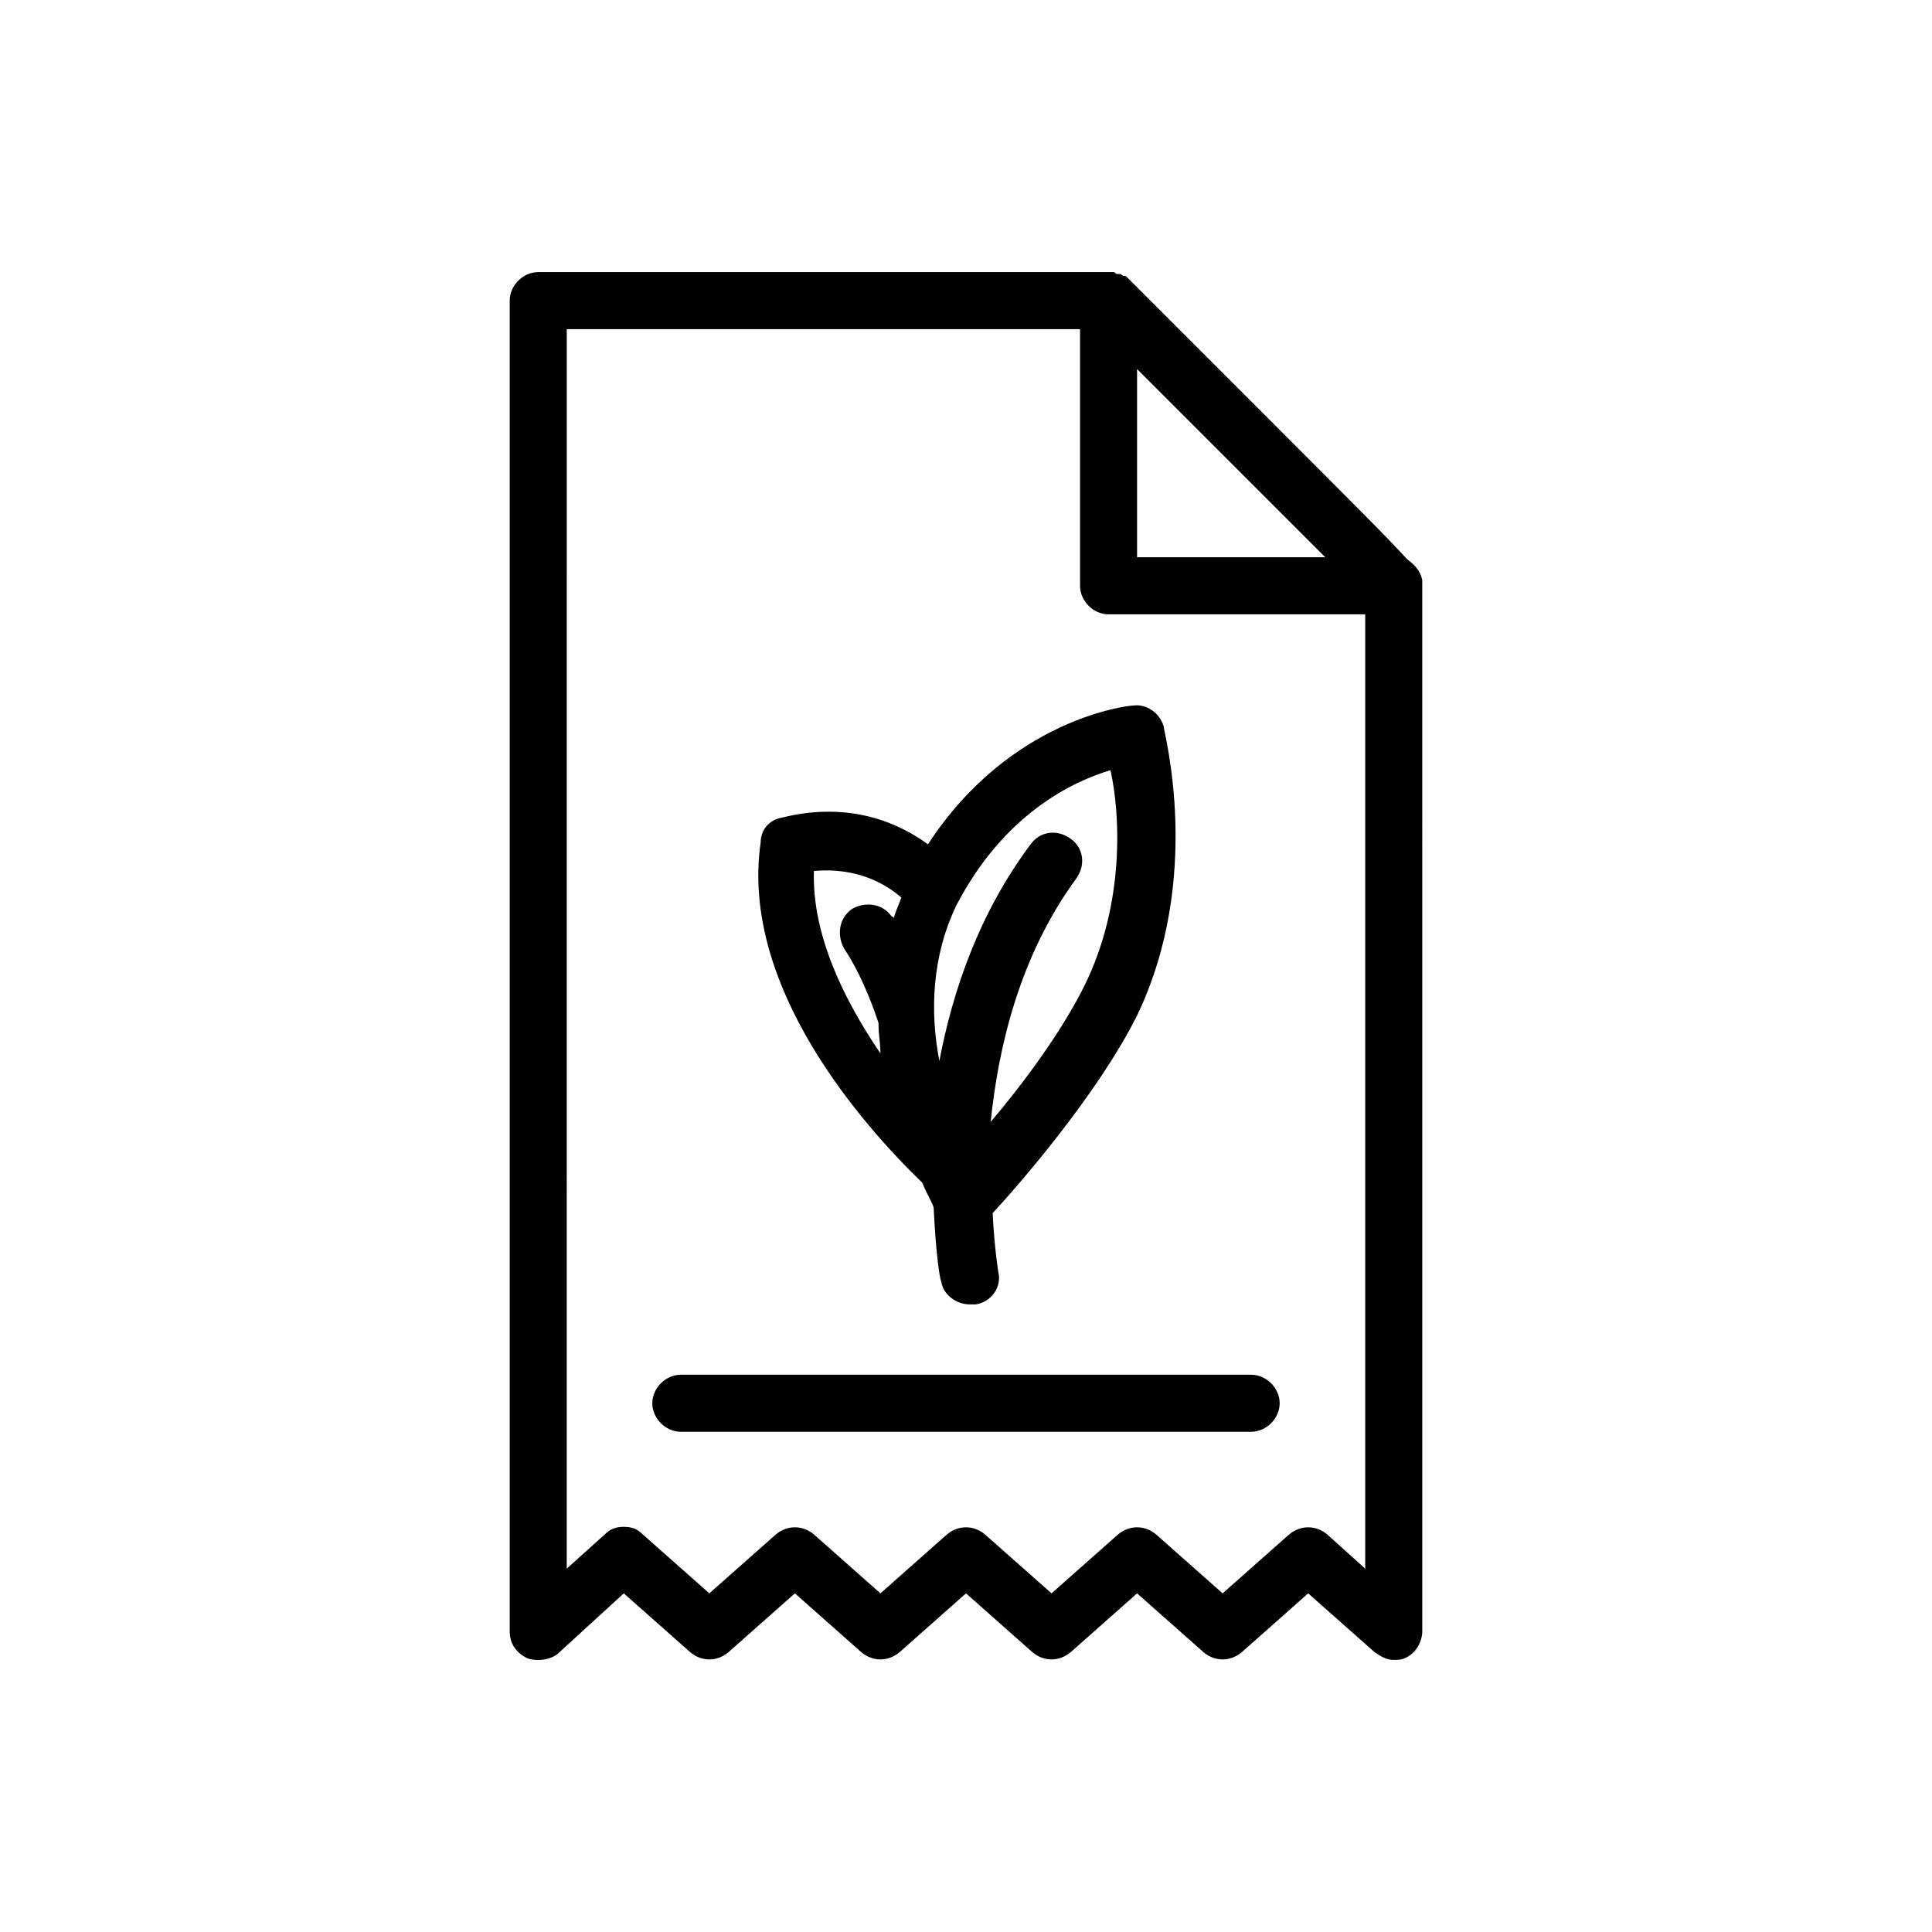 <?xml version="1.0" encoding="UTF-8"?>
<!-- Uploaded to: SVG Repo, www.svgrepo.com, Generator: SVG Repo Mixer Tools -->
<svg fill="#000000" width="800px" height="800px" version="1.1" viewBox="144 144 512 512" xmlns="http://www.w3.org/2000/svg">
 <path d="m452.39 336.52c-1.008-3.527-4.535-6.047-8.062-5.543-1.512 0-32.746 3.527-54.41 36.777-7.559-5.543-20.656-11.586-38.793-7.055-3.023 0.504-5.543 3.023-5.543 6.551-5.543 38.289 27.207 75.066 42.824 90.184 1.008 2.519 2.519 5.039 3.023 6.551 0.504 11.082 1.512 18.641 2.016 19.648 0.504 3.527 4.031 6.047 7.559 6.047h1.512c4.031-0.504 7.055-4.535 6.047-8.566 0 0-1.008-6.047-1.512-15.617 6.551-7.055 27.711-31.234 38.289-52.395 17.633-36.781 7.051-75.07 7.051-76.582zm-92.699 38.289c11.586-1.008 19.145 3.527 23.176 7.055-0.504 1.512-1.512 3.527-2.016 5.543 0 0 0-0.504-0.504-0.504-2.519-3.527-7.055-4.031-10.578-2.016-3.527 2.519-4.031 7.055-2.016 10.578 2.016 3.023 5.543 9.07 9.07 19.648v0.504c0 2.519 0.504 5.039 0.504 7.559-9.578-14.109-18.141-31.238-17.637-48.367zm71.539 30.73c-6.047 12.09-16.121 25.695-24.688 35.77 2.016-19.648 7.559-43.832 22.672-64.488 2.519-3.527 2.016-8.062-1.512-10.578-3.527-2.519-8.062-2.016-10.578 1.512-13.602 18.137-20.656 38.793-24.184 57.434-2.519-13.098-2.016-27.711 4.535-41.312 12.594-24.184 30.73-32.746 40.809-35.77 2.519 11.086 4.031 35.266-7.055 57.434zm89.68-106.3v-1.512c-0.504-2.519-2.016-4.031-4.031-5.543-4.535-5.039-14.609-15.113-35.77-36.273l-37.785-37.785c-0.504-0.504-0.504-0.504-1.008-1.008h-0.504c-0.504 0-0.504-0.504-1.008-0.504h-0.504c-0.504 0-0.504 0-1.008-0.504h-1.512-151.14c-4.031 0-7.559 3.527-7.559 7.559v352.67c0 3.023 1.512 5.543 4.535 7.055 2.519 1.008 6.047 0.504 8.062-1.008l17.633-16.129 17.633 15.617c3.023 2.519 7.055 2.519 10.078 0l17.633-15.617 17.633 15.617c3.023 2.519 7.055 2.519 10.078 0l17.633-15.617 17.633 15.617c3.023 2.519 7.055 2.519 10.078 0l17.629-15.617 17.633 15.617c3.023 2.519 7.055 2.519 10.078 0l17.633-15.617 17.633 15.617c1.512 1.008 3.023 2.016 5.039 2.016 1.008 0 2.016 0 3.023-0.504 2.519-1.008 4.535-4.031 4.535-7.055zm-25.695-7.559h-49.879v-49.879c14.109 14.109 35.773 35.773 49.879 49.879zm0.504 258.96c-3.023-2.519-7.055-2.519-10.078 0l-17.633 15.617-17.633-15.617c-3.023-2.519-7.055-2.519-10.078 0l-17.629 15.617-17.637-15.617c-3.023-2.519-7.055-2.519-10.078 0l-17.629 15.617-17.633-15.617c-3.023-2.519-7.055-2.519-10.078 0l-17.633 15.617-17.633-15.617c-1.512-1.512-3.023-2.016-5.039-2.016s-3.527 0.504-5.039 2.016l-10.078 9.07 0.004-328.48h136.03v68.016c0 4.031 3.527 7.559 7.559 7.559l68.012-0.004v252.91zm-12.594-34.762c0 4.031-3.527 7.559-7.559 7.559h-151.14c-4.031 0-7.559-3.527-7.559-7.559s3.527-7.559 7.559-7.559h151.14c4.031 0 7.559 3.527 7.559 7.559z"/>
</svg>